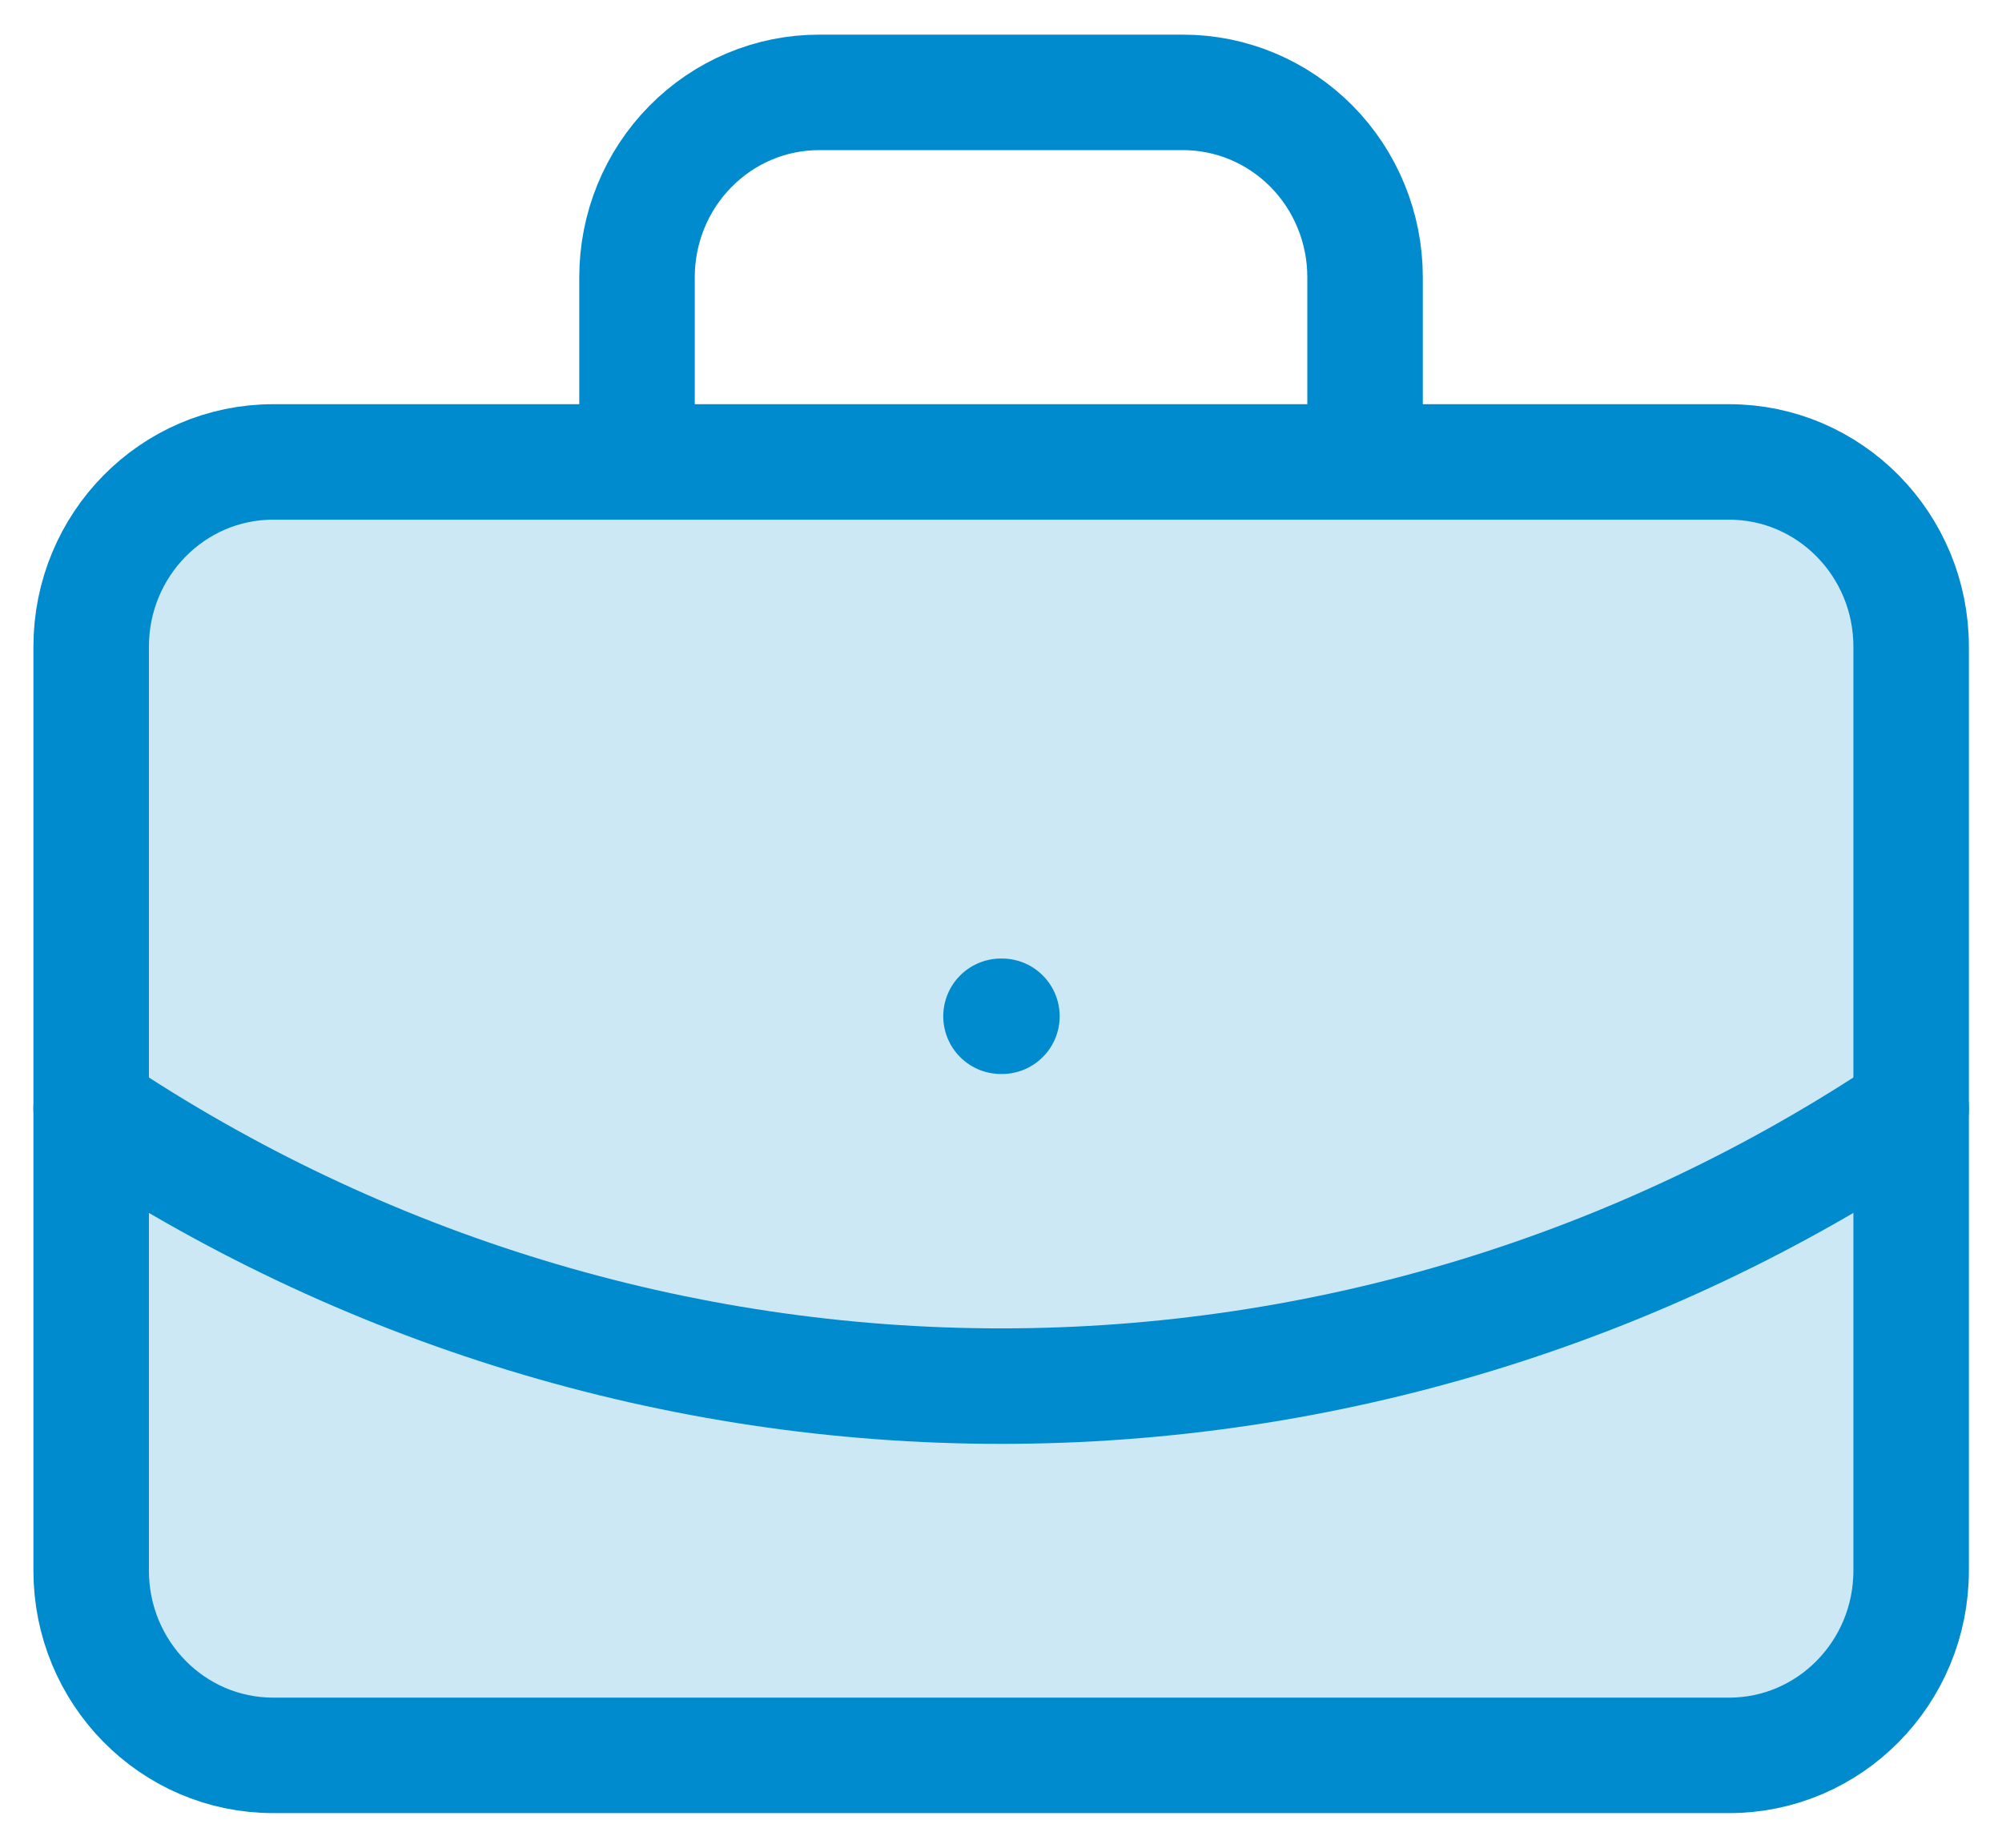 <svg xmlns="http://www.w3.org/2000/svg" width="26" height="24" viewBox="0 0 26 24" fill="none"><g clip-path="url(#clip0_658_2991)"><path d="M22.456 6H3.547C2.242 6 1.184 7.075 1.184 8.4V20.4C1.184 21.726 2.242 22.8 3.547 22.8H22.456C23.762 22.8 24.82 21.726 24.82 20.4V8.4C24.82 7.075 23.762 6 22.456 6Z" fill="#CCE8F5" stroke="#008BCE" stroke-width="1.5" stroke-linecap="round" stroke-linejoin="round"></path><path d="M13 13.2H13.012" stroke="#008BCE" stroke-width="1.5" stroke-linecap="round" stroke-linejoin="round"></path><path d="M17.728 6V3.6C17.728 2.963 17.479 2.353 17.036 1.903C16.592 1.453 15.991 1.2 15.364 1.2H10.637C10.01 1.2 9.409 1.453 8.966 1.903C8.522 2.353 8.273 2.963 8.273 3.6V6" stroke="#008BCE" stroke-width="1.5" stroke-linecap="round" stroke-linejoin="round"></path><path d="M24.82 14.4C21.313 16.751 17.204 18.004 13.002 18.004C8.8 18.004 4.69 16.751 1.184 14.4" stroke="#008BCE" stroke-width="1.5" stroke-linecap="round" stroke-linejoin="round"></path></g><defs><clipPath id="clip0_658_2991"><rect width="26" height="24" fill="white"></rect></clipPath></defs></svg>